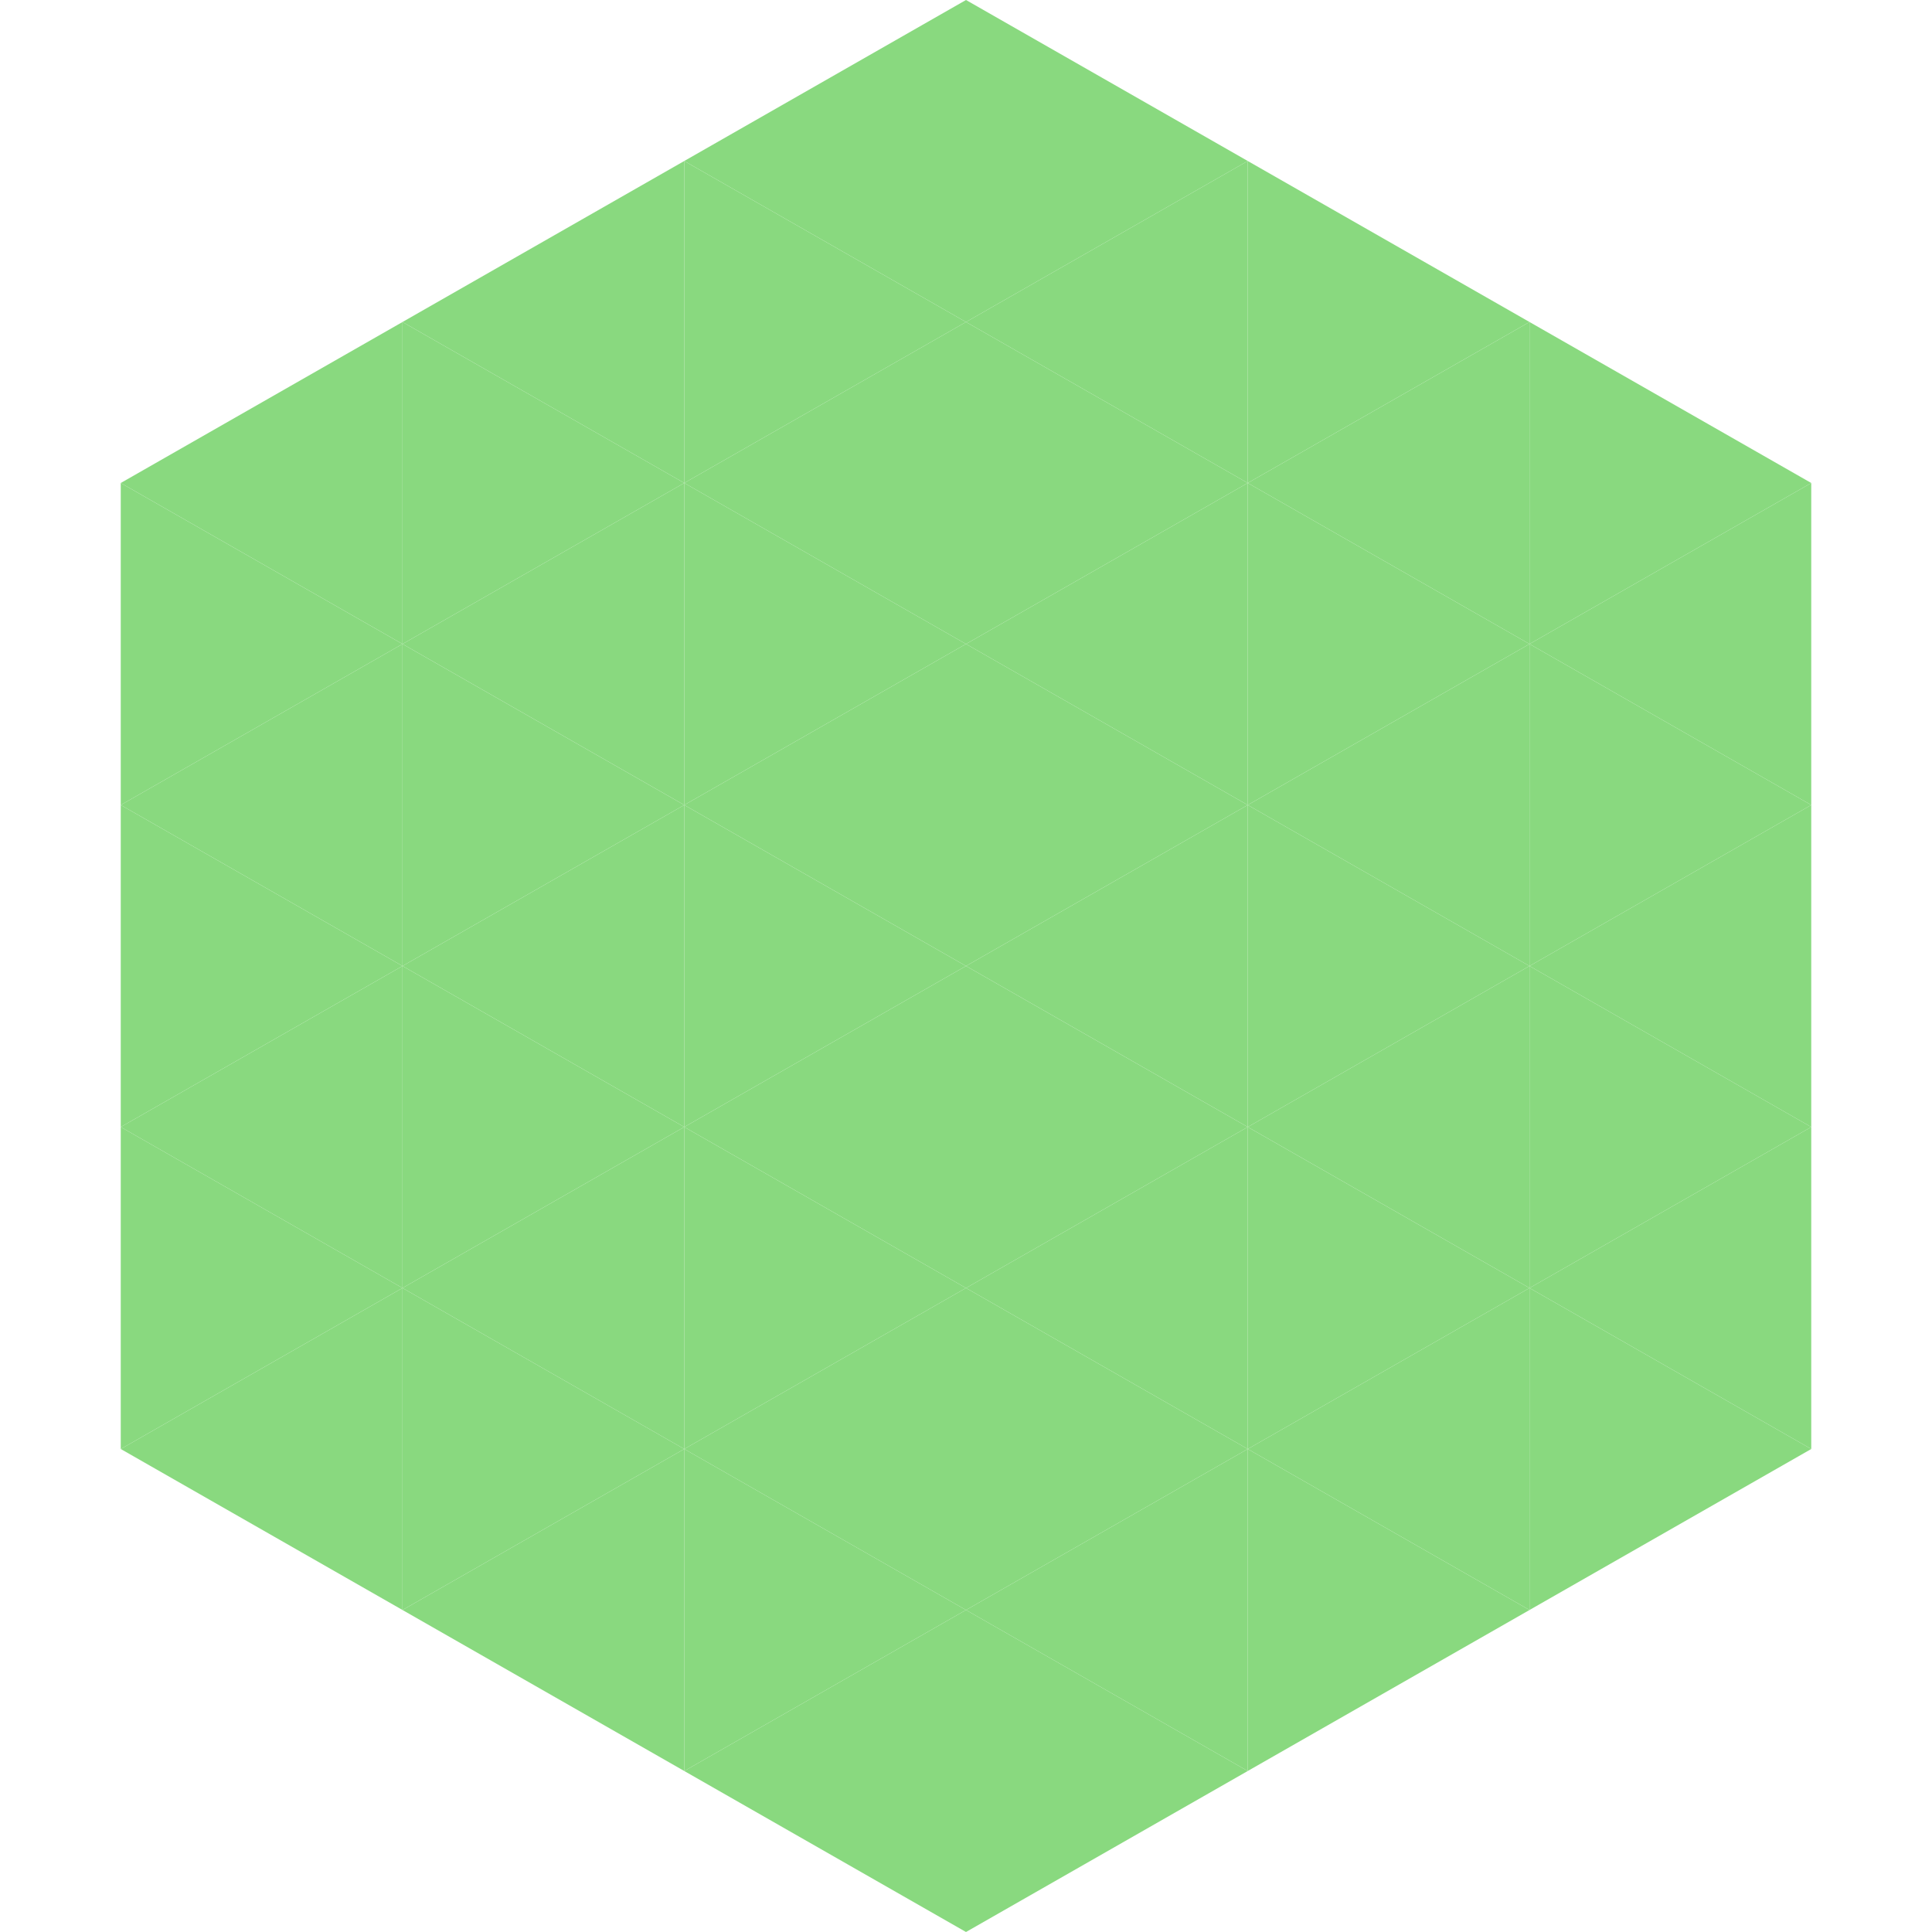<?xml version="1.0"?>
<!-- Generated by SVGo -->
<svg width="240" height="240"
     xmlns="http://www.w3.org/2000/svg"
     xmlns:xlink="http://www.w3.org/1999/xlink">
<polygon points="50,40 15,60 50,80" style="fill:rgb(137,217,127)" />
<polygon points="190,40 225,60 190,80" style="fill:rgb(137,217,127)" />
<polygon points="15,60 50,80 15,100" style="fill:rgb(137,217,127)" />
<polygon points="225,60 190,80 225,100" style="fill:rgb(137,217,127)" />
<polygon points="50,80 15,100 50,120" style="fill:rgb(137,217,127)" />
<polygon points="190,80 225,100 190,120" style="fill:rgb(137,217,127)" />
<polygon points="15,100 50,120 15,140" style="fill:rgb(137,217,127)" />
<polygon points="225,100 190,120 225,140" style="fill:rgb(137,217,127)" />
<polygon points="50,120 15,140 50,160" style="fill:rgb(137,217,127)" />
<polygon points="190,120 225,140 190,160" style="fill:rgb(137,217,127)" />
<polygon points="15,140 50,160 15,180" style="fill:rgb(137,217,127)" />
<polygon points="225,140 190,160 225,180" style="fill:rgb(137,217,127)" />
<polygon points="50,160 15,180 50,200" style="fill:rgb(137,217,127)" />
<polygon points="190,160 225,180 190,200" style="fill:rgb(137,217,127)" />
<polygon points="15,180 50,200 15,220" style="fill:rgb(255,255,255); fill-opacity:0" />
<polygon points="225,180 190,200 225,220" style="fill:rgb(255,255,255); fill-opacity:0" />
<polygon points="50,0 85,20 50,40" style="fill:rgb(255,255,255); fill-opacity:0" />
<polygon points="190,0 155,20 190,40" style="fill:rgb(255,255,255); fill-opacity:0" />
<polygon points="85,20 50,40 85,60" style="fill:rgb(137,217,127)" />
<polygon points="155,20 190,40 155,60" style="fill:rgb(137,217,127)" />
<polygon points="50,40 85,60 50,80" style="fill:rgb(137,217,127)" />
<polygon points="190,40 155,60 190,80" style="fill:rgb(137,217,127)" />
<polygon points="85,60 50,80 85,100" style="fill:rgb(137,217,127)" />
<polygon points="155,60 190,80 155,100" style="fill:rgb(137,217,127)" />
<polygon points="50,80 85,100 50,120" style="fill:rgb(137,217,127)" />
<polygon points="190,80 155,100 190,120" style="fill:rgb(137,217,127)" />
<polygon points="85,100 50,120 85,140" style="fill:rgb(137,217,127)" />
<polygon points="155,100 190,120 155,140" style="fill:rgb(137,217,127)" />
<polygon points="50,120 85,140 50,160" style="fill:rgb(137,217,127)" />
<polygon points="190,120 155,140 190,160" style="fill:rgb(137,217,127)" />
<polygon points="85,140 50,160 85,180" style="fill:rgb(137,217,127)" />
<polygon points="155,140 190,160 155,180" style="fill:rgb(137,217,127)" />
<polygon points="50,160 85,180 50,200" style="fill:rgb(137,217,127)" />
<polygon points="190,160 155,180 190,200" style="fill:rgb(137,217,127)" />
<polygon points="85,180 50,200 85,220" style="fill:rgb(137,217,127)" />
<polygon points="155,180 190,200 155,220" style="fill:rgb(137,217,127)" />
<polygon points="120,0 85,20 120,40" style="fill:rgb(137,217,127)" />
<polygon points="120,0 155,20 120,40" style="fill:rgb(137,217,127)" />
<polygon points="85,20 120,40 85,60" style="fill:rgb(137,217,127)" />
<polygon points="155,20 120,40 155,60" style="fill:rgb(137,217,127)" />
<polygon points="120,40 85,60 120,80" style="fill:rgb(137,217,127)" />
<polygon points="120,40 155,60 120,80" style="fill:rgb(137,217,127)" />
<polygon points="85,60 120,80 85,100" style="fill:rgb(137,217,127)" />
<polygon points="155,60 120,80 155,100" style="fill:rgb(137,217,127)" />
<polygon points="120,80 85,100 120,120" style="fill:rgb(137,217,127)" />
<polygon points="120,80 155,100 120,120" style="fill:rgb(137,217,127)" />
<polygon points="85,100 120,120 85,140" style="fill:rgb(137,217,127)" />
<polygon points="155,100 120,120 155,140" style="fill:rgb(137,217,127)" />
<polygon points="120,120 85,140 120,160" style="fill:rgb(137,217,127)" />
<polygon points="120,120 155,140 120,160" style="fill:rgb(137,217,127)" />
<polygon points="85,140 120,160 85,180" style="fill:rgb(137,217,127)" />
<polygon points="155,140 120,160 155,180" style="fill:rgb(137,217,127)" />
<polygon points="120,160 85,180 120,200" style="fill:rgb(137,217,127)" />
<polygon points="120,160 155,180 120,200" style="fill:rgb(137,217,127)" />
<polygon points="85,180 120,200 85,220" style="fill:rgb(137,217,127)" />
<polygon points="155,180 120,200 155,220" style="fill:rgb(137,217,127)" />
<polygon points="120,200 85,220 120,240" style="fill:rgb(137,217,127)" />
<polygon points="120,200 155,220 120,240" style="fill:rgb(137,217,127)" />
<polygon points="85,220 120,240 85,260" style="fill:rgb(255,255,255); fill-opacity:0" />
<polygon points="155,220 120,240 155,260" style="fill:rgb(255,255,255); fill-opacity:0" />
</svg>
